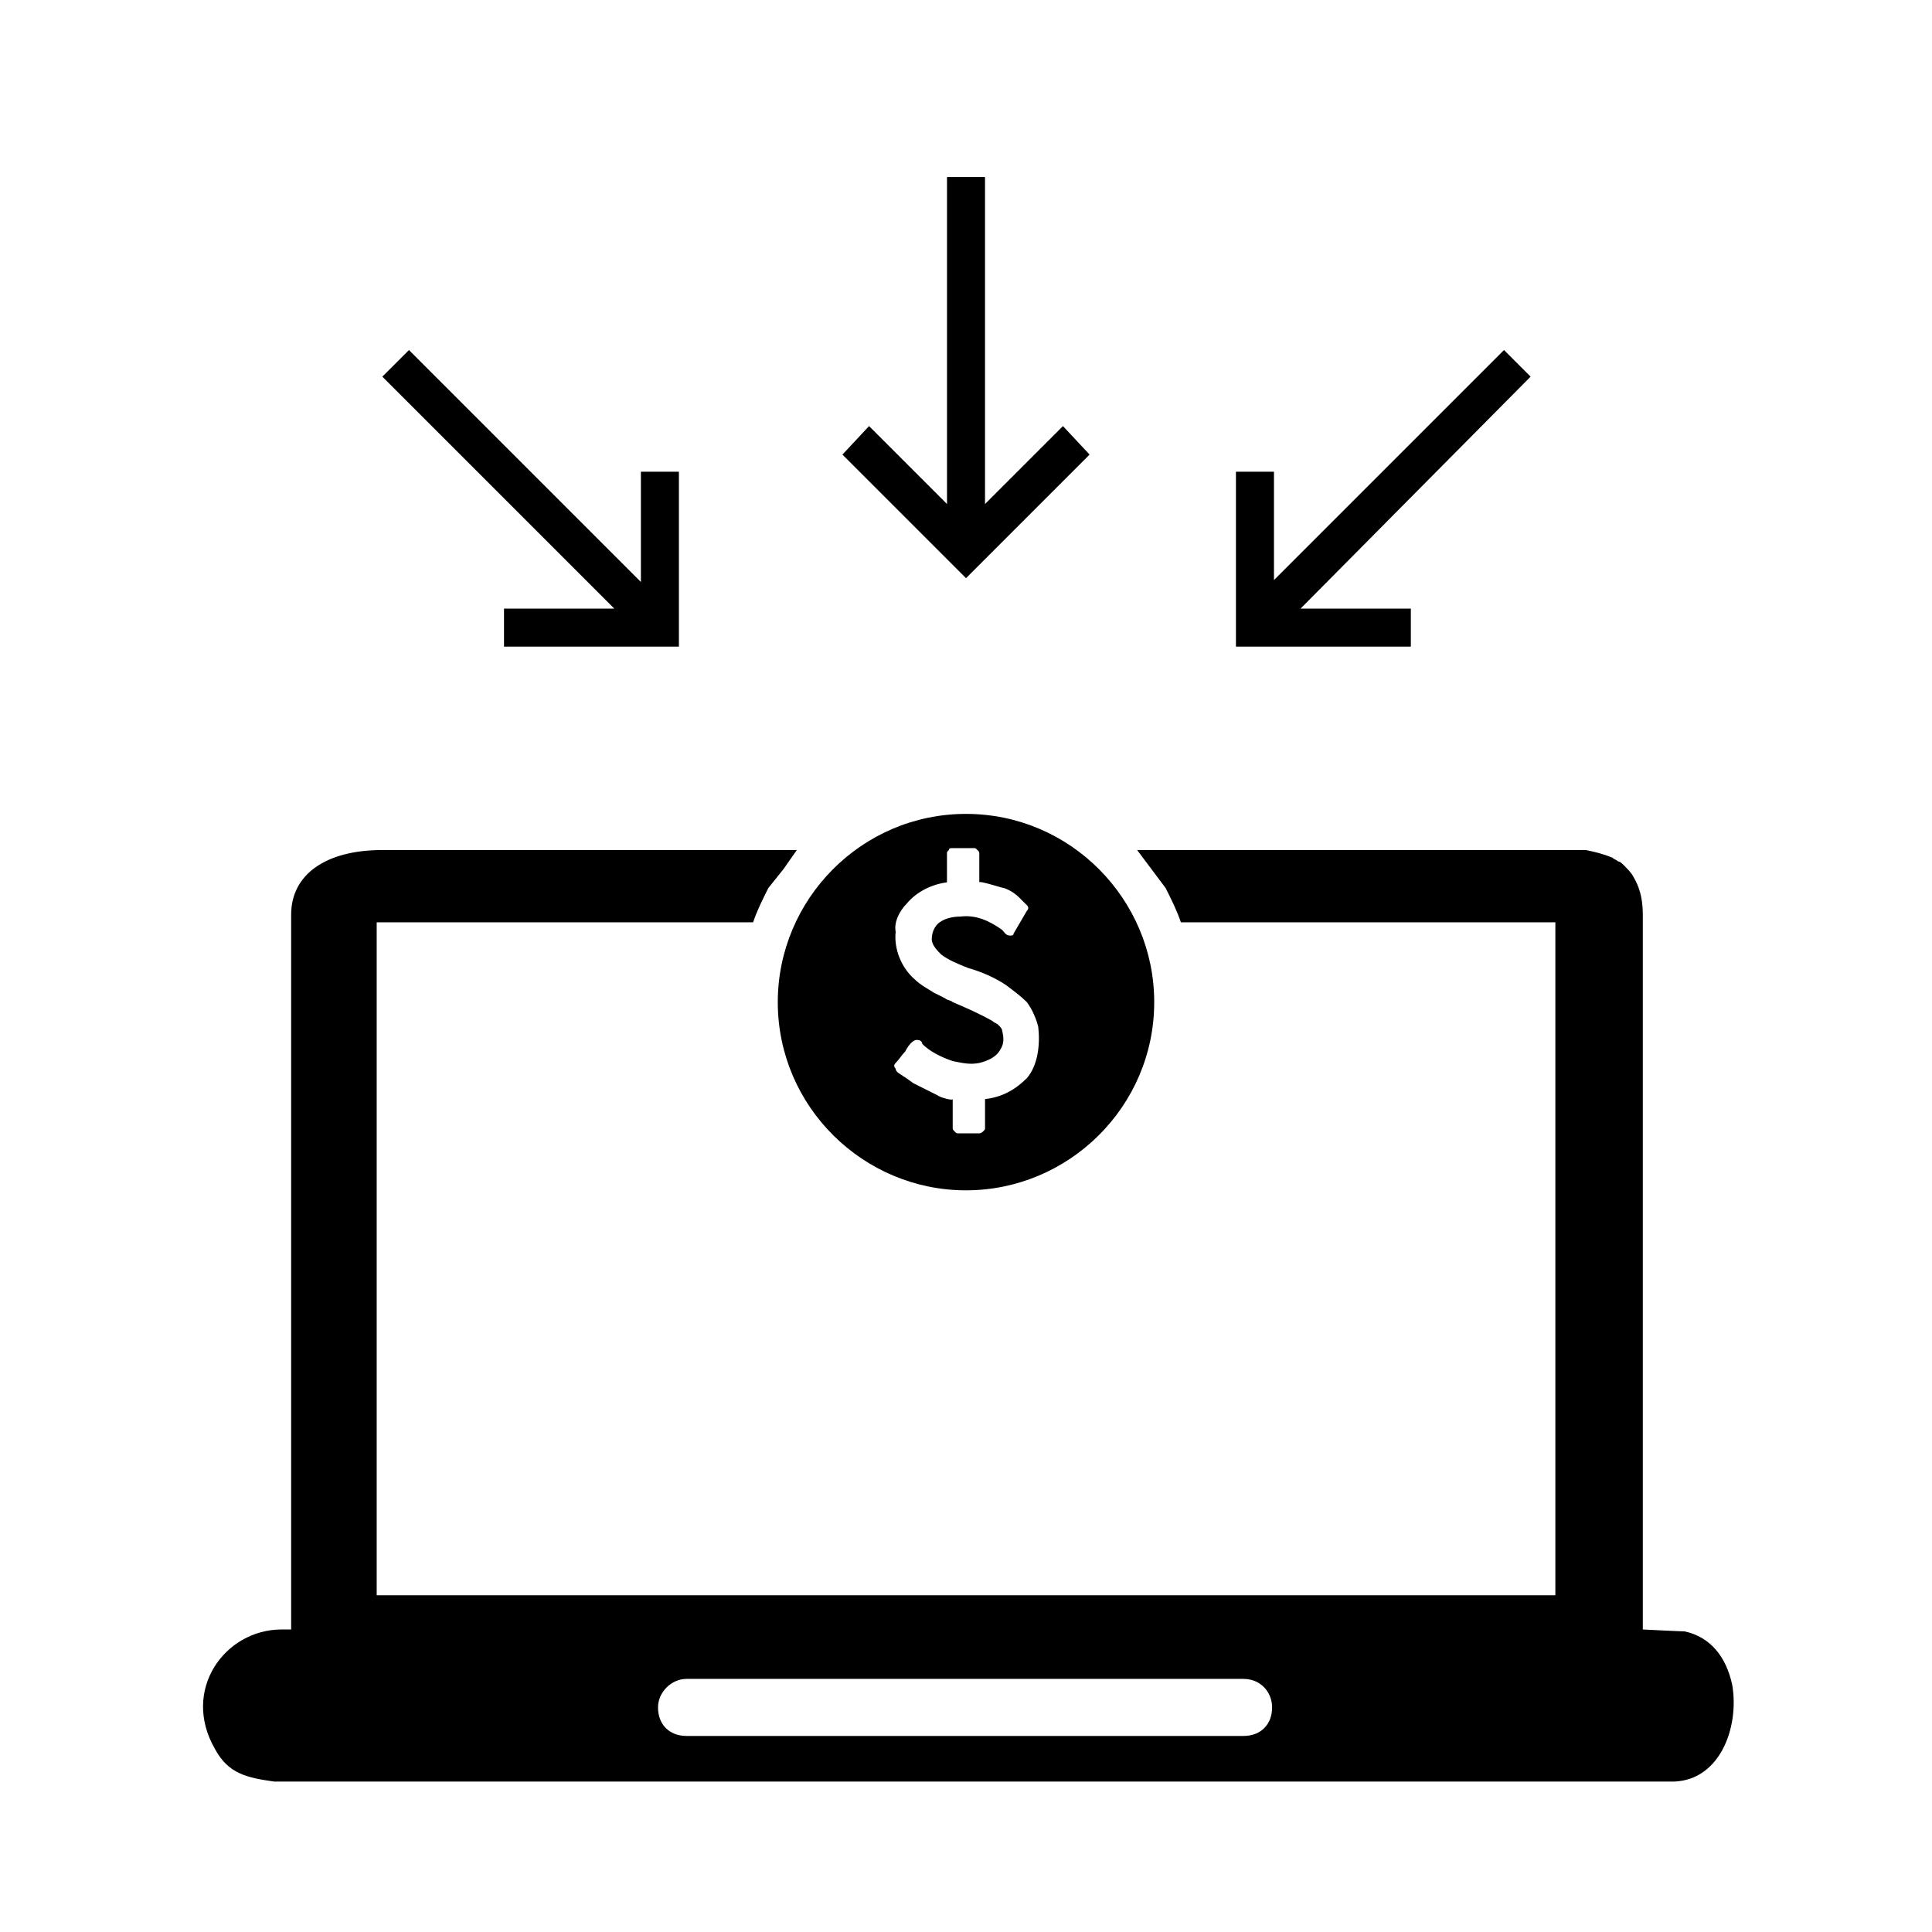 <?xml version="1.0" encoding="UTF-8"?>
<!-- Uploaded to: ICON Repo, www.iconrepo.com, Generator: ICON Repo Mixer Tools -->
<svg fill="#000000" width="800px" height="800px" version="1.1" viewBox="144 144 512 512" xmlns="http://www.w3.org/2000/svg">
 <g>
  <path d="m517.89 305.28h-29.223l60.961-61.465-7.051-7.051-60.961 60.961v-28.719h-10.078v46.352h46.352z"/>
  <path d="m432.75 264.47-7.055-7.555-20.656 20.656v-86.656h-10.074v86.656l-20.656-20.656-7.055 7.555 32.75 32.75z"/>
  <path d="m603.04 590.44c-1.512-7.055-5.543-12.594-12.594-14.105-1.008 0-11.082-0.504-11.082-0.504v-189.43c0-4.535-1.008-7.559-2.519-10.078-0.504-1.008-1.512-2.016-2.519-3.023-0.504-0.504-1.008-1.008-1.512-1.008-0.504-0.504-1.008-0.504-1.512-1.008-2.519-1.008-4.535-1.512-7.055-2.016h-1.512-3.023-114.36l7.559 10.078c1.512 3.023 3.023 6.047 4.031 9.07h99.246v178.35h-312.36v-178.35h99.754c1.008-3.023 2.519-6.047 4.031-9.07l4.031-5.039 3.527-5.039h-109.83c-15.113 0-24.184 6.551-24.184 17.129v189.43h-2.519c-15.113 0-26.703 16.121-17.633 31.738 3.527 6.551 8.566 7.559 15.617 8.566h2.016 367.78c13.102 0.508 18.645-14.102 16.629-25.691zm-129.48 13.605h-147.62c-4.535 0-7.559-3.023-7.559-7.559 0-4.031 3.527-7.559 7.559-7.559h147.62c4.535 0 7.559 3.527 7.559 7.559 0 4.535-3.023 7.559-7.559 7.559z"/>
  <path d="m400 459.45c27.207 0 49.879-22.168 49.879-49.879 0-27.207-22.168-49.879-49.879-49.879s-49.879 22.672-49.879 49.879c0 27.711 22.672 49.879 49.879 49.879zm-15.621-76.078c2.519-3.023 6.551-5.039 10.578-5.543v-7.559c0-0.504 0-0.504 0.504-1.008 0-0.504 0.504-0.504 1.008-0.504h5.543c0.504 0 0.504 0 1.008 0.504 0.504 0.504 0.504 0.504 0.504 1.008v7.559c0-0.504 6.047 1.512 6.551 1.512 1.512 0.504 3.023 1.512 4.031 2.519 0.504 0.504 1.008 1.008 1.512 1.512l0.504 0.504c0.504 0.504 0.504 1.008 0 1.512l-3.527 6.047c0 0.504-0.504 0.504-1.008 0.504-1.008 0-1.512-1.008-2.016-1.512-3.527-2.519-7.055-4.031-11.082-3.527-2.016 0-4.535 0.504-6.047 2.016-1.008 1.008-1.512 2.519-1.512 4.031 0 1.512 1.512 3.023 2.519 4.031 2.016 1.512 4.535 2.519 7.055 3.527 3.527 1.008 7.055 2.519 10.078 4.535 2.016 1.512 4.031 3.023 5.543 4.535 1.512 2.016 2.519 4.535 3.023 6.551 0.504 4.535 0 10.078-3.023 13.602-3.023 3.023-6.551 5.039-11.082 5.543v7.559c0 0.504 0 0.504-0.504 1.008 0 0-0.504 0.504-1.008 0.504h-5.543c-0.504 0-0.504 0-1.008-0.504-0.504-0.504-0.504-0.504-0.504-1.008v-7.559c0 0.504-3.527-0.504-4.031-1.008-2.016-1.008-4.031-2.016-6.047-3.023-1.008-0.504-2.016-1.512-3.023-2.016-0.504-0.504-2.016-1.008-2.016-2.016-0.504-0.504-0.504-1.008 0-1.512 1.008-1.008 1.512-2.016 2.519-3.023 0.504-1.008 2.016-3.527 3.527-3.023 0.504 0 1.008 0.504 1.008 1.008 2.016 2.016 5.039 3.527 8.062 4.535 2.519 0.504 4.535 1.008 7.055 0.504 2.016-0.504 4.535-1.512 5.543-3.527 1.008-1.512 1.008-3.023 0.504-5.039 0-0.504-0.504-1.008-1.008-1.512-0.504-0.504-1.008-0.504-1.512-1.008-3.527-2.016-7.055-3.527-10.578-5.039-0.504-0.504-1.512-0.504-2.016-1.008-1.008-0.504-2.016-1.008-3.023-1.512-1.512-1.008-3.527-2.016-5.039-3.527-3.527-3.023-5.543-8.062-5.039-12.594-0.508-2.519 1-5.543 3.016-7.559z"/>
  <path d="m277.57 305.28v10.078h46.348v-46.352h-10.074v29.223l-61.465-61.465-7.055 7.051 61.465 61.465z"/>
 </g>
</svg>